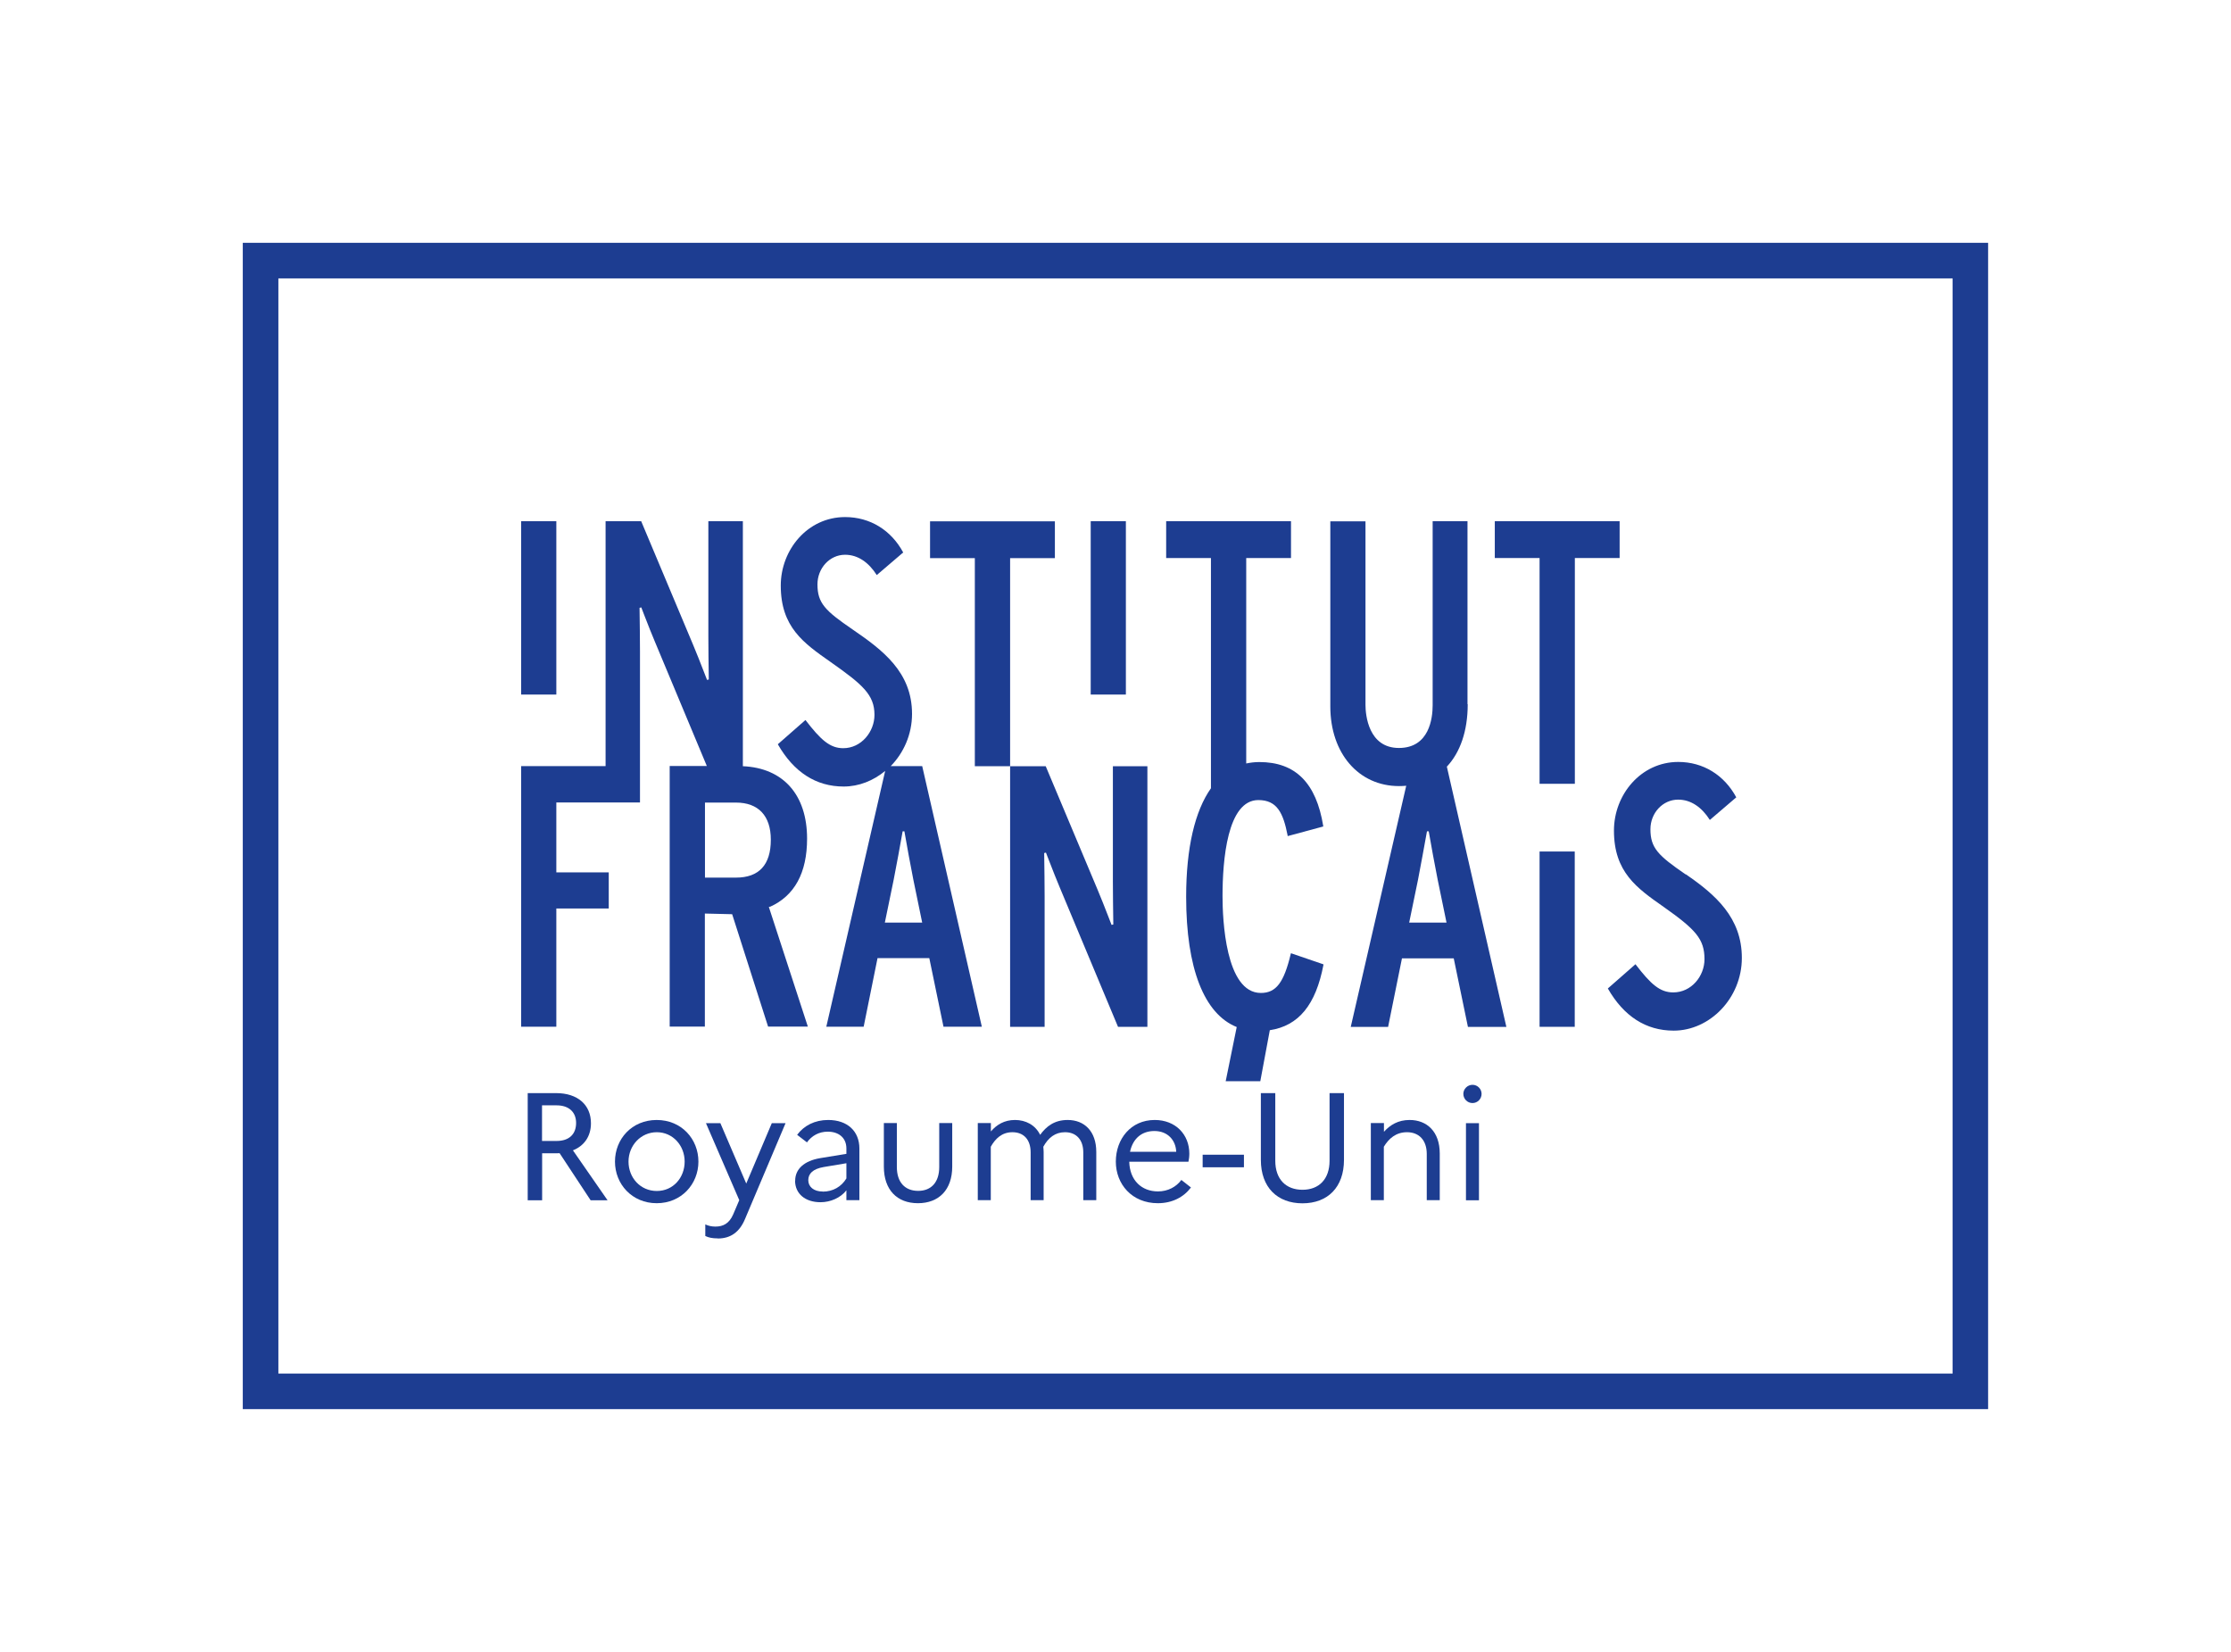 <?xml version="1.0" encoding="UTF-8"?>
<svg xmlns="http://www.w3.org/2000/svg" viewBox="0 0 204.28 151.25">
  <defs>
    <style>
      .cls-1 {
        fill: none;
      }

      .cls-2 {
        fill: #1d3d91;
      }
    </style>
  </defs>
  <g id="Logo">
    <g>
      <g>
        <g>
          <rect class="cls-2" x="47.72" y="47.72" width="3.22" height="15.87"/>
          <polygon class="cls-2" points="96.59 51.1 96.59 47.73 85.16 47.73 85.16 51.1 89.26 51.1 89.26 70.15 92.49 70.15 92.49 51.1 96.59 51.1"/>
          <rect class="cls-2" x="99.87" y="47.72" width="3.22" height="15.87"/>
          <path class="cls-2" d="m134.37,64.47v-16.75h-3.19v16.85c0,1.18-.3,3.91-3.09,3.91s-3.06-3.02-3.06-3.94v-16.81h-3.22v16.95c0,4.29,2.59,7.29,6.29,7.29.22,0,.44-.01.66-.03l-5.08,22.08h3.42l1.27-6.28h4.74l1.3,6.28h3.52l-5.45-23.83c1.22-1.3,1.91-3.26,1.91-5.71m-5.36,19.99l.81-3.93c.25-1.27.6-3.23.82-4.43h.16c.21,1.21.57,3.19.82,4.43l.81,3.93h-3.42Z"/>
          <polygon class="cls-2" points="148.3 47.72 136.87 47.72 136.87 51.09 140.97 51.09 140.97 71.76 144.2 71.76 144.2 51.09 148.3 51.09 148.3 47.72"/>
          <path class="cls-2" d="m70.49,83.03c2.26-1.01,3.41-3.11,3.41-6.25,0-4.02-2.19-6.47-5.88-6.63v-22.43h-3.16v10.51c0,.89.02,2.78.04,3.98l-.16.04-.26-.67c-.34-.88-.75-1.92-1.01-2.53l-4.76-11.33h-3.26v22.42h-7.73v23.86h3.22v-10.82h4.8v-3.31h-4.8v-6.4h7.66v-13.84c0-.89-.02-2.78-.04-3.98l.16-.04.26.68c.34.88.75,1.91,1.01,2.52l4.73,11.32h-3.4v23.86h3.22v-10.35l2.5.06,3.29,10.29h3.64l-3.57-10.95.07-.03Zm-3.1-2.68h-2.84v-6.87h2.84c2.05,0,3.19,1.21,3.19,3.4,0,2.3-1.08,3.47-3.19,3.47"/>
          <path class="cls-2" d="m81.55,70.15c1.19-1.21,1.96-2.91,1.96-4.79,0-3.83-2.7-5.85-5.43-7.72-2.53-1.73-3.23-2.42-3.23-4.14,0-1.47,1.11-2.71,2.53-2.71,1.18,0,2.17.71,2.9,1.86l2.42-2.07c-1.1-2.04-3.03-3.24-5.32-3.24-3.44,0-5.89,3-5.89,6.27,0,3.8,2.08,5.26,4.55,6.99,2.94,2.07,4.03,3,4.03,4.85,0,1.54-1.2,3.05-2.86,3.05-1.22,0-2.06-.76-3.46-2.58l-2.53,2.22c1.46,2.55,3.49,3.87,6.03,3.87,1.4,0,2.73-.54,3.8-1.43l-5.39,23.42h3.42l1.27-6.28h4.74l1.3,6.28h3.51l-5.46-23.86h-2.91Zm-.53,14.32l.81-3.93c.25-1.27.61-3.23.82-4.43h.16c.21,1.21.57,3.19.82,4.43l.81,3.93h-3.42Z"/>
          <path class="cls-2" d="m101.9,80.65c0,.89.02,2.79.04,3.99l-.16.04-.26-.67c-.34-.88-.75-1.92-1.01-2.53l-4.76-11.33h-3.26v23.86h3.16v-11.93c0-.89-.02-2.78-.04-3.98l.16-.04.26.67c.34.88.75,1.92,1.01,2.53l5.33,12.75h2.69v-23.86h-3.16v10.5Z"/>
          <rect class="cls-2" x="140.97" y="77.96" width="3.22" height="16.05"/>
          <path class="cls-2" d="m154.35,80.06c-2.52-1.73-3.23-2.42-3.23-4.14,0-1.47,1.11-2.71,2.54-2.71,1.18,0,2.17.71,2.9,1.86l2.42-2.07c-1.1-2.04-3.03-3.24-5.31-3.24-3.44,0-5.89,3.01-5.89,6.28,0,3.8,2.08,5.26,4.55,6.99,2.93,2.07,3.74,2.94,3.74,4.79,0,1.54-1.19,3.04-2.86,3.04-1.22,0-2.06-.75-3.46-2.58l-2.53,2.22c1.46,2.55,3.49,3.86,6.03,3.86,3.31,0,6.24-2.98,6.24-6.66s-2.41-5.79-5.14-7.66"/>
          <path class="cls-2" d="m118.19,87.32c-.63,2.65-1.35,3.59-2.74,3.59-3.25,0-3.51-6.78-3.51-8.86,0-3.28.43-8.8,3.28-8.8,1.72,0,2.28,1.19,2.68,3.24v.06s3.26-.88,3.26-.88v-.05c-.64-3.94-2.54-5.85-5.85-5.85-.42,0-.82.05-1.2.13v-18.81h4.1v-3.37h-11.43v3.37h4.1v21.08c-1.47,2.08-2.27,5.46-2.27,9.94,0,6.54,1.64,10.72,4.63,11.92l-1.01,4.96h3.17l.87-4.67c2.64-.4,4.21-2.32,4.91-5.98v-.05s-2.98-1.02-2.98-1.02v.06Z"/>
        </g>
        <path class="cls-2" d="m182.04,129.01H22.23V22.23h159.81v106.78Zm-156.55-3.25h153.3V25.49H25.49v100.27Z"/>
      </g>
      <g>
        <path class="cls-2" d="m48.31,100.08h2.61c1.98,0,3.19,1.08,3.19,2.76,0,1.18-.6,2.06-1.65,2.48l3.17,4.57h-1.55l-2.84-4.31c-.1.01-.21.01-.31.01h-1.29v4.3h-1.32v-9.81Zm1.32,1.12v3.26h1.34c1.12,0,1.78-.6,1.78-1.65,0-.99-.66-1.61-1.78-1.61h-1.34Z"/>
        <path class="cls-2" d="m63.95,106.35c0,2.06-1.56,3.81-3.82,3.81s-3.82-1.75-3.82-3.81,1.54-3.81,3.82-3.81,3.82,1.75,3.82,3.81Zm-1.26,0c0-1.47-1.08-2.69-2.55-2.69s-2.59,1.22-2.59,2.69,1.08,2.69,2.59,2.69,2.55-1.23,2.55-2.69Z"/>
        <path class="cls-2" d="m65.71,113.38c-.48,0-.83-.07-1.13-.22v-1.06c.27.13.59.2.92.2.71,0,1.27-.27,1.64-1.13l.55-1.29-3.05-7.05h1.32l2.37,5.53,2.34-5.53h1.26l-3.71,8.77c-.49,1.18-1.3,1.79-2.49,1.79Z"/>
        <path class="cls-2" d="m72.81,108.1c0-1.06.81-1.82,2.31-2.07l2.38-.39v-.49c0-.98-.7-1.54-1.71-1.54-.81,0-1.47.38-1.9.98l-.9-.69c.62-.84,1.61-1.36,2.84-1.36,1.79,0,2.86,1.05,2.86,2.61v4.73h-1.19v-.9c-.53.69-1.46,1.09-2.37,1.09-1.39,0-2.33-.77-2.33-1.98Zm2.52,1c.94,0,1.71-.45,2.17-1.21v-1.39l-2.09.35c-.97.17-1.4.6-1.4,1.2s.49,1.04,1.32,1.04Z"/>
        <path class="cls-2" d="m86,102.82h1.19v3.99c0,2.12-1.22,3.35-3.14,3.35s-3.12-1.23-3.12-3.35v-3.99h1.19v4.03c0,1.39.74,2.18,1.95,2.18s1.93-.8,1.93-2.18v-4.03Z"/>
        <path class="cls-2" d="m89.54,102.82h1.19v.77c.53-.62,1.23-1.05,2.21-1.05s1.86.46,2.3,1.36c.56-.77,1.3-1.36,2.52-1.36,1.51,0,2.62,1.01,2.62,2.93v4.41h-1.19v-4.37c0-1.18-.66-1.85-1.67-1.85-.9,0-1.53.5-1.99,1.33.01.15.03.31.03.48v4.41h-1.19v-4.37c0-1.18-.64-1.85-1.67-1.85-.97,0-1.57.6-1.98,1.33v4.89h-1.19v-7.06Z"/>
        <path class="cls-2" d="m106.02,110.16c-2.38,0-3.85-1.75-3.85-3.81s1.37-3.81,3.56-3.81c1.92,0,3.17,1.34,3.17,3.08,0,.28-.04.55-.08.74h-5.42c.04,1.69,1.12,2.72,2.63,2.72.91,0,1.68-.42,2.14-1.05l.88.69c-.66.88-1.71,1.44-3.03,1.44Zm-2.55-4.71h4.23c-.04-1.04-.76-1.9-2-1.9-1.16,0-1.97.69-2.23,1.9Z"/>
        <path class="cls-2" d="m113.9,105.72v1.15h-3.78v-1.15h3.78Z"/>
        <path class="cls-2" d="m121.74,100.08h1.32v6.11c0,2.52-1.5,3.98-3.8,3.98s-3.81-1.46-3.81-3.98v-6.11h1.32v6.19c0,1.7.98,2.66,2.49,2.66s2.48-.97,2.48-2.66v-6.19Z"/>
        <path class="cls-2" d="m125.53,102.82h1.19v.8c.57-.63,1.3-1.08,2.35-1.08,1.58,0,2.76,1.06,2.76,3.07v4.27h-1.19v-4.23c0-1.26-.71-1.99-1.81-1.99-1.02,0-1.67.59-2.12,1.33v4.89h-1.19v-7.06Z"/>
        <path class="cls-2" d="m133.99,100.15c0-.45.38-.83.84-.83s.83.38.83.83-.36.84-.83.84-.84-.38-.84-.84Zm.24,2.68h1.19v7.06h-1.19v-7.06Z"/>
      </g>
    </g>
  </g>
  <g id="Zone_de_sécurité" data-name="Zone de sécurité">
    <rect class="cls-1" width="204.28" height="151.25"/>
  </g>
</svg>
